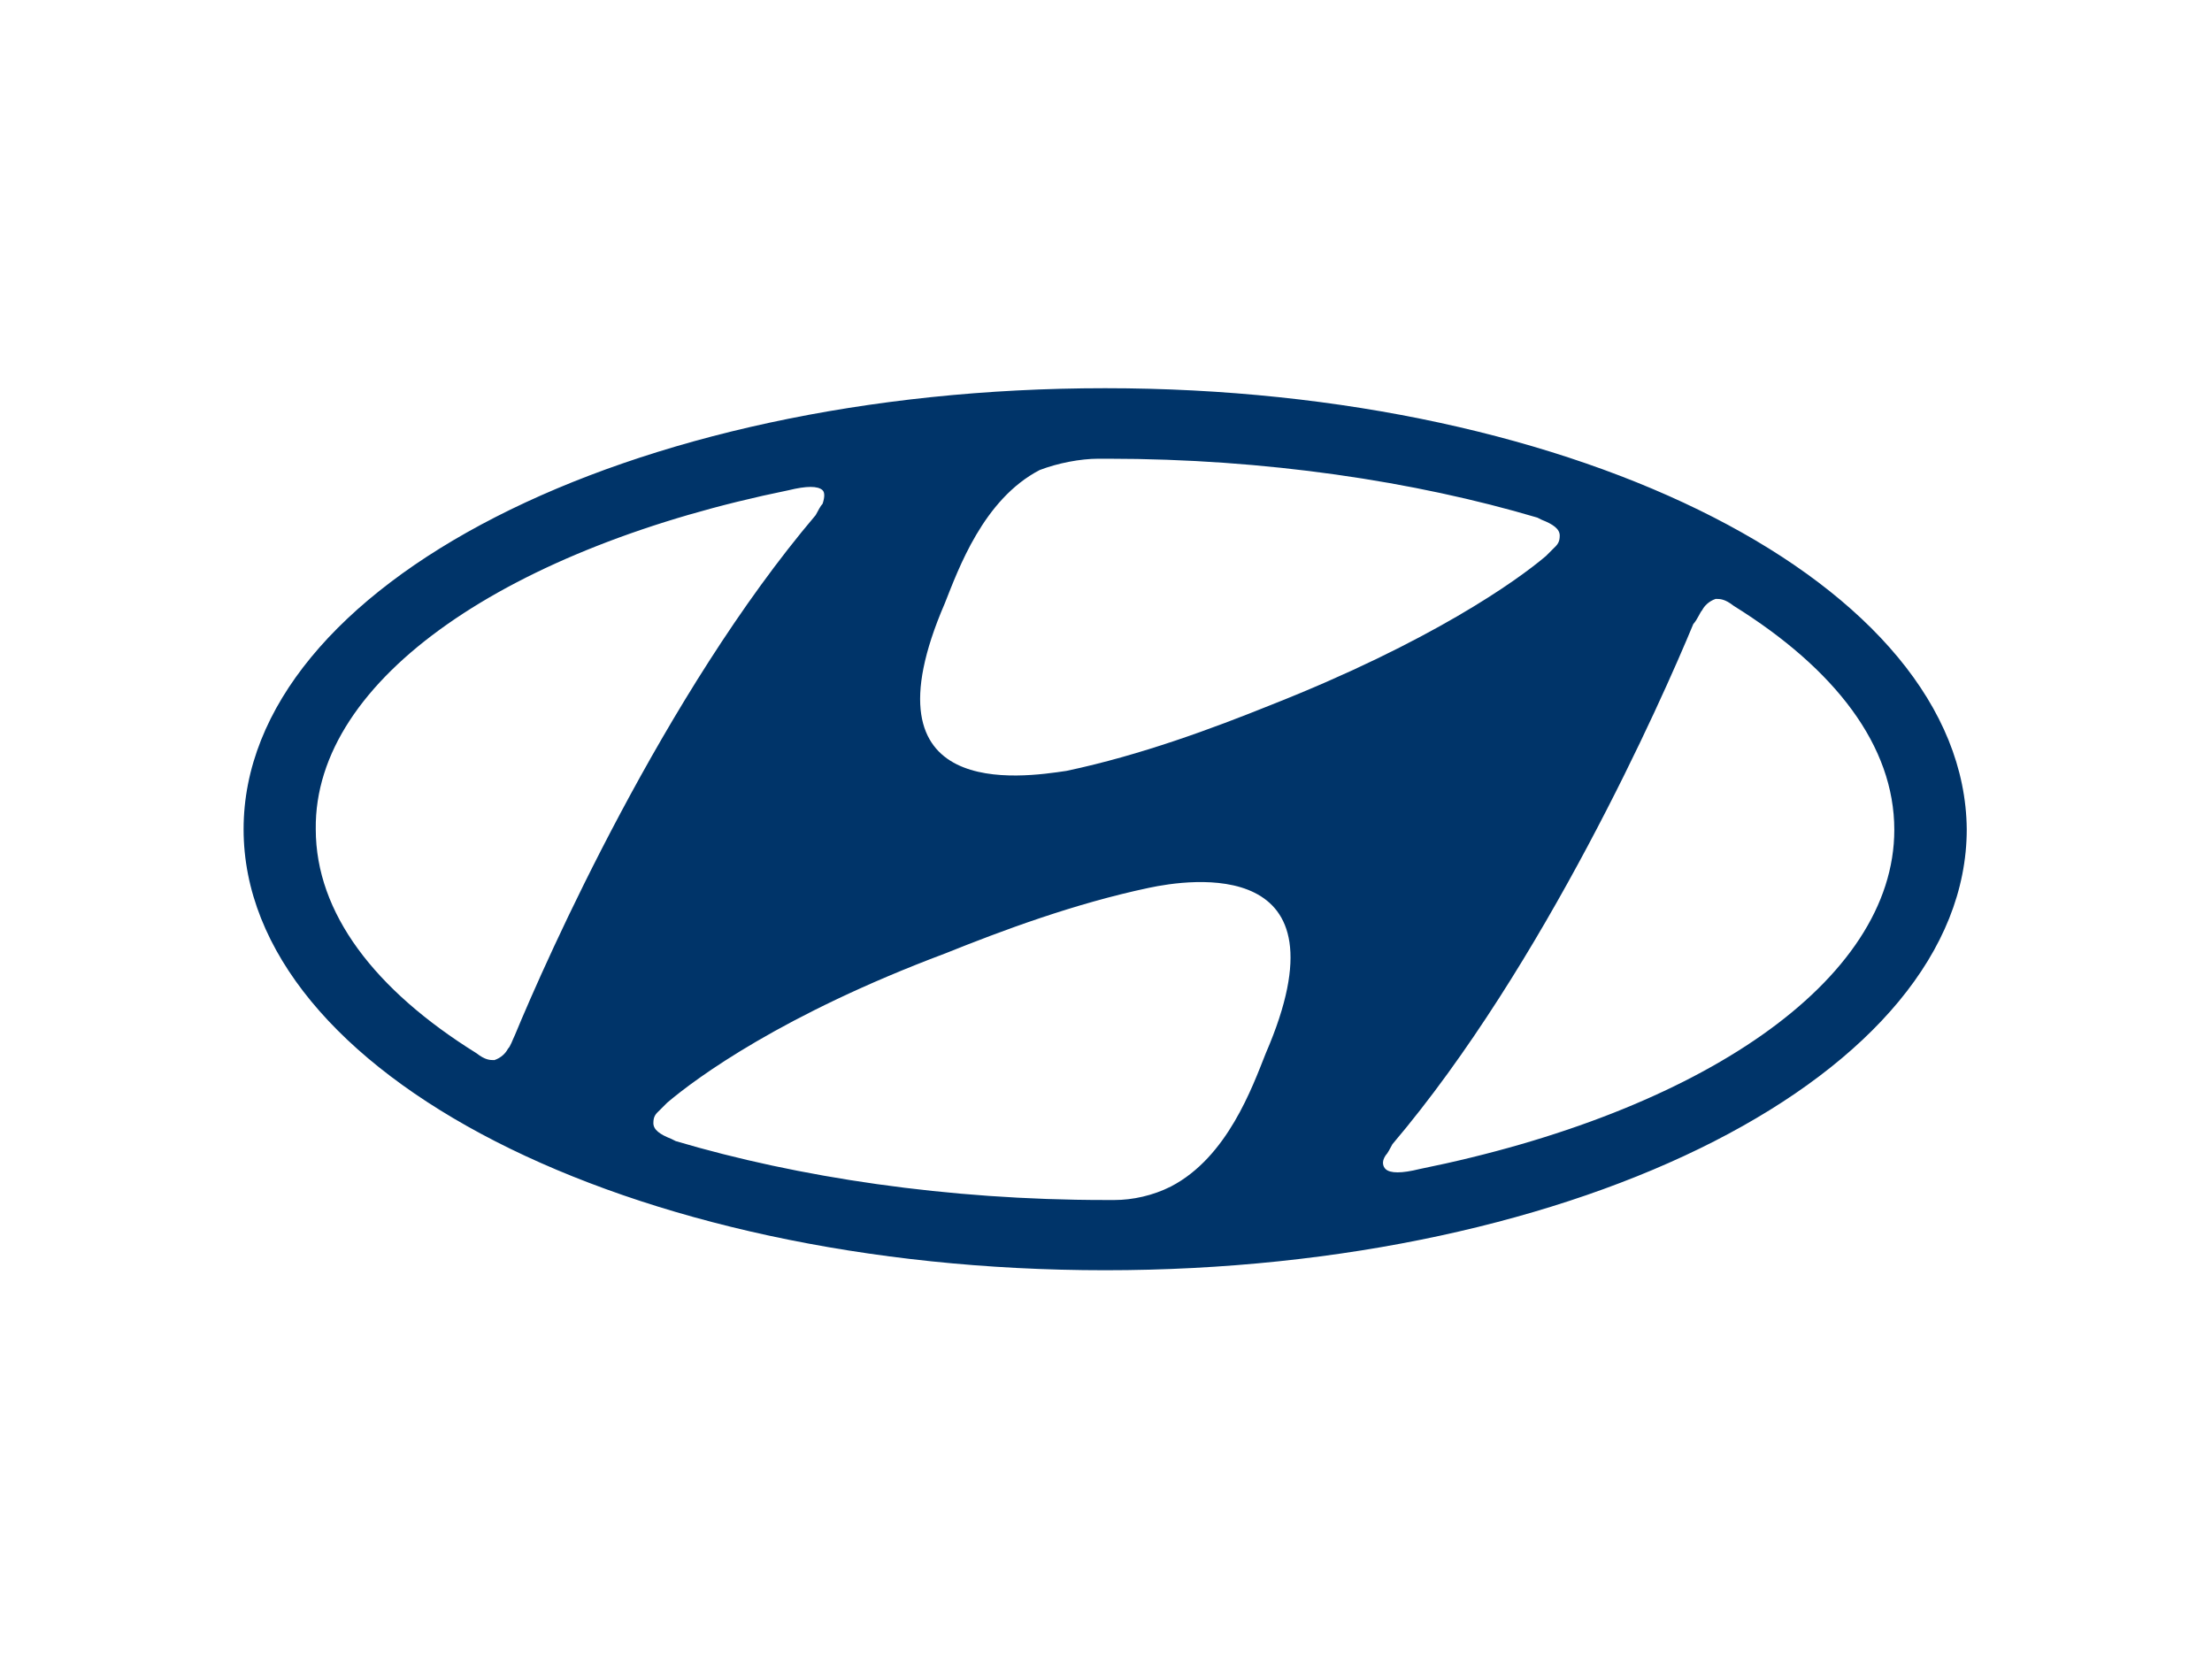 <svg class="hyundai" version="1.0" id="katman_1" xmlns="http://www.w3.org/2000/svg" xmlns:xlink="http://www.w3.org/1999/xlink" x="0px" y="0px" viewBox="0 0 800 600" style="enable-background:new 0 0 800 600;" xml:space="preserve"> <style type="text/css"> .st0{fill:#003469;} </style> <path class="st0" d="M399.7,459.4c171.7,0,311.6-71.1,311.6-159.5c-0.8-88.3-139.8-159.5-311.6-159.5 c-172.5,0-311.6,71.1-311.6,159.5S227.2,459.4,399.7,459.4z M457.8,380.9c-4.9,12.3-13.9,37.6-34.3,48.2c-6.5,3.3-13.9,4.9-20.4,4.9 h-3.3c-57.2,0-111.2-8.2-155.4-21.3l-1.6-0.8c-4.1-1.6-6.5-3.3-6.5-5.7c0-2.5,0.8-3.3,2.5-4.9l2.5-2.5c10.6-9,41.7-31.9,100.6-54 c20.4-8.2,46.6-18,73.6-23.7C430,318,488.9,309,457.8,380.9z M615.6,220.7c0.8-1.6,2.5-3.3,4.9-4.1c1.6,0,3.3,0,6.5,2.5 c36.8,22.9,58.1,50.7,58.1,81c0,54.8-70.3,102.2-171.7,122.7c-6.5,1.6-10.6,1.6-12.3,0c-0.8-0.8-1.6-2.5,0-4.9 c0.8-0.8,1.6-2.5,2.5-4.1c54.8-64.6,97.3-160.3,108.8-188.1C614,223.9,614.8,221.5,615.6,220.7z M341.7,218.2 c4.9-12.3,13.9-37.6,34.3-48.2c6.5-2.5,14.7-4.1,21.3-4.1h3.3c57.2,0,111.2,8.2,155.4,21.3l1.6,0.8c4.1,1.6,6.5,3.3,6.5,5.7 s-0.8,3.3-2.5,4.9l-2.5,2.5c-10.6,9-41.7,31.1-99.8,54c-20.4,8.2-46.6,18-73.6,23.7C369.5,281.2,310.6,290.2,341.7,218.2z M285.2,177.3c6.5-1.6,10.6-1.6,12.3,0c0.8,0.8,0.8,2.5,0,4.9c-0.8,0.8-1.6,2.5-2.5,4.1c-54.8,64.6-97.3,160.3-108.8,188.1 c-0.8,1.6-1.6,4.1-2.5,4.9c-0.8,1.6-2.5,3.3-4.9,4.1c-1.6,0-3.3,0-6.5-2.5c-36.8-22.9-58.1-50.7-58.1-81 C113.5,245.2,184.7,197.8,285.2,177.3z"></path> </svg>